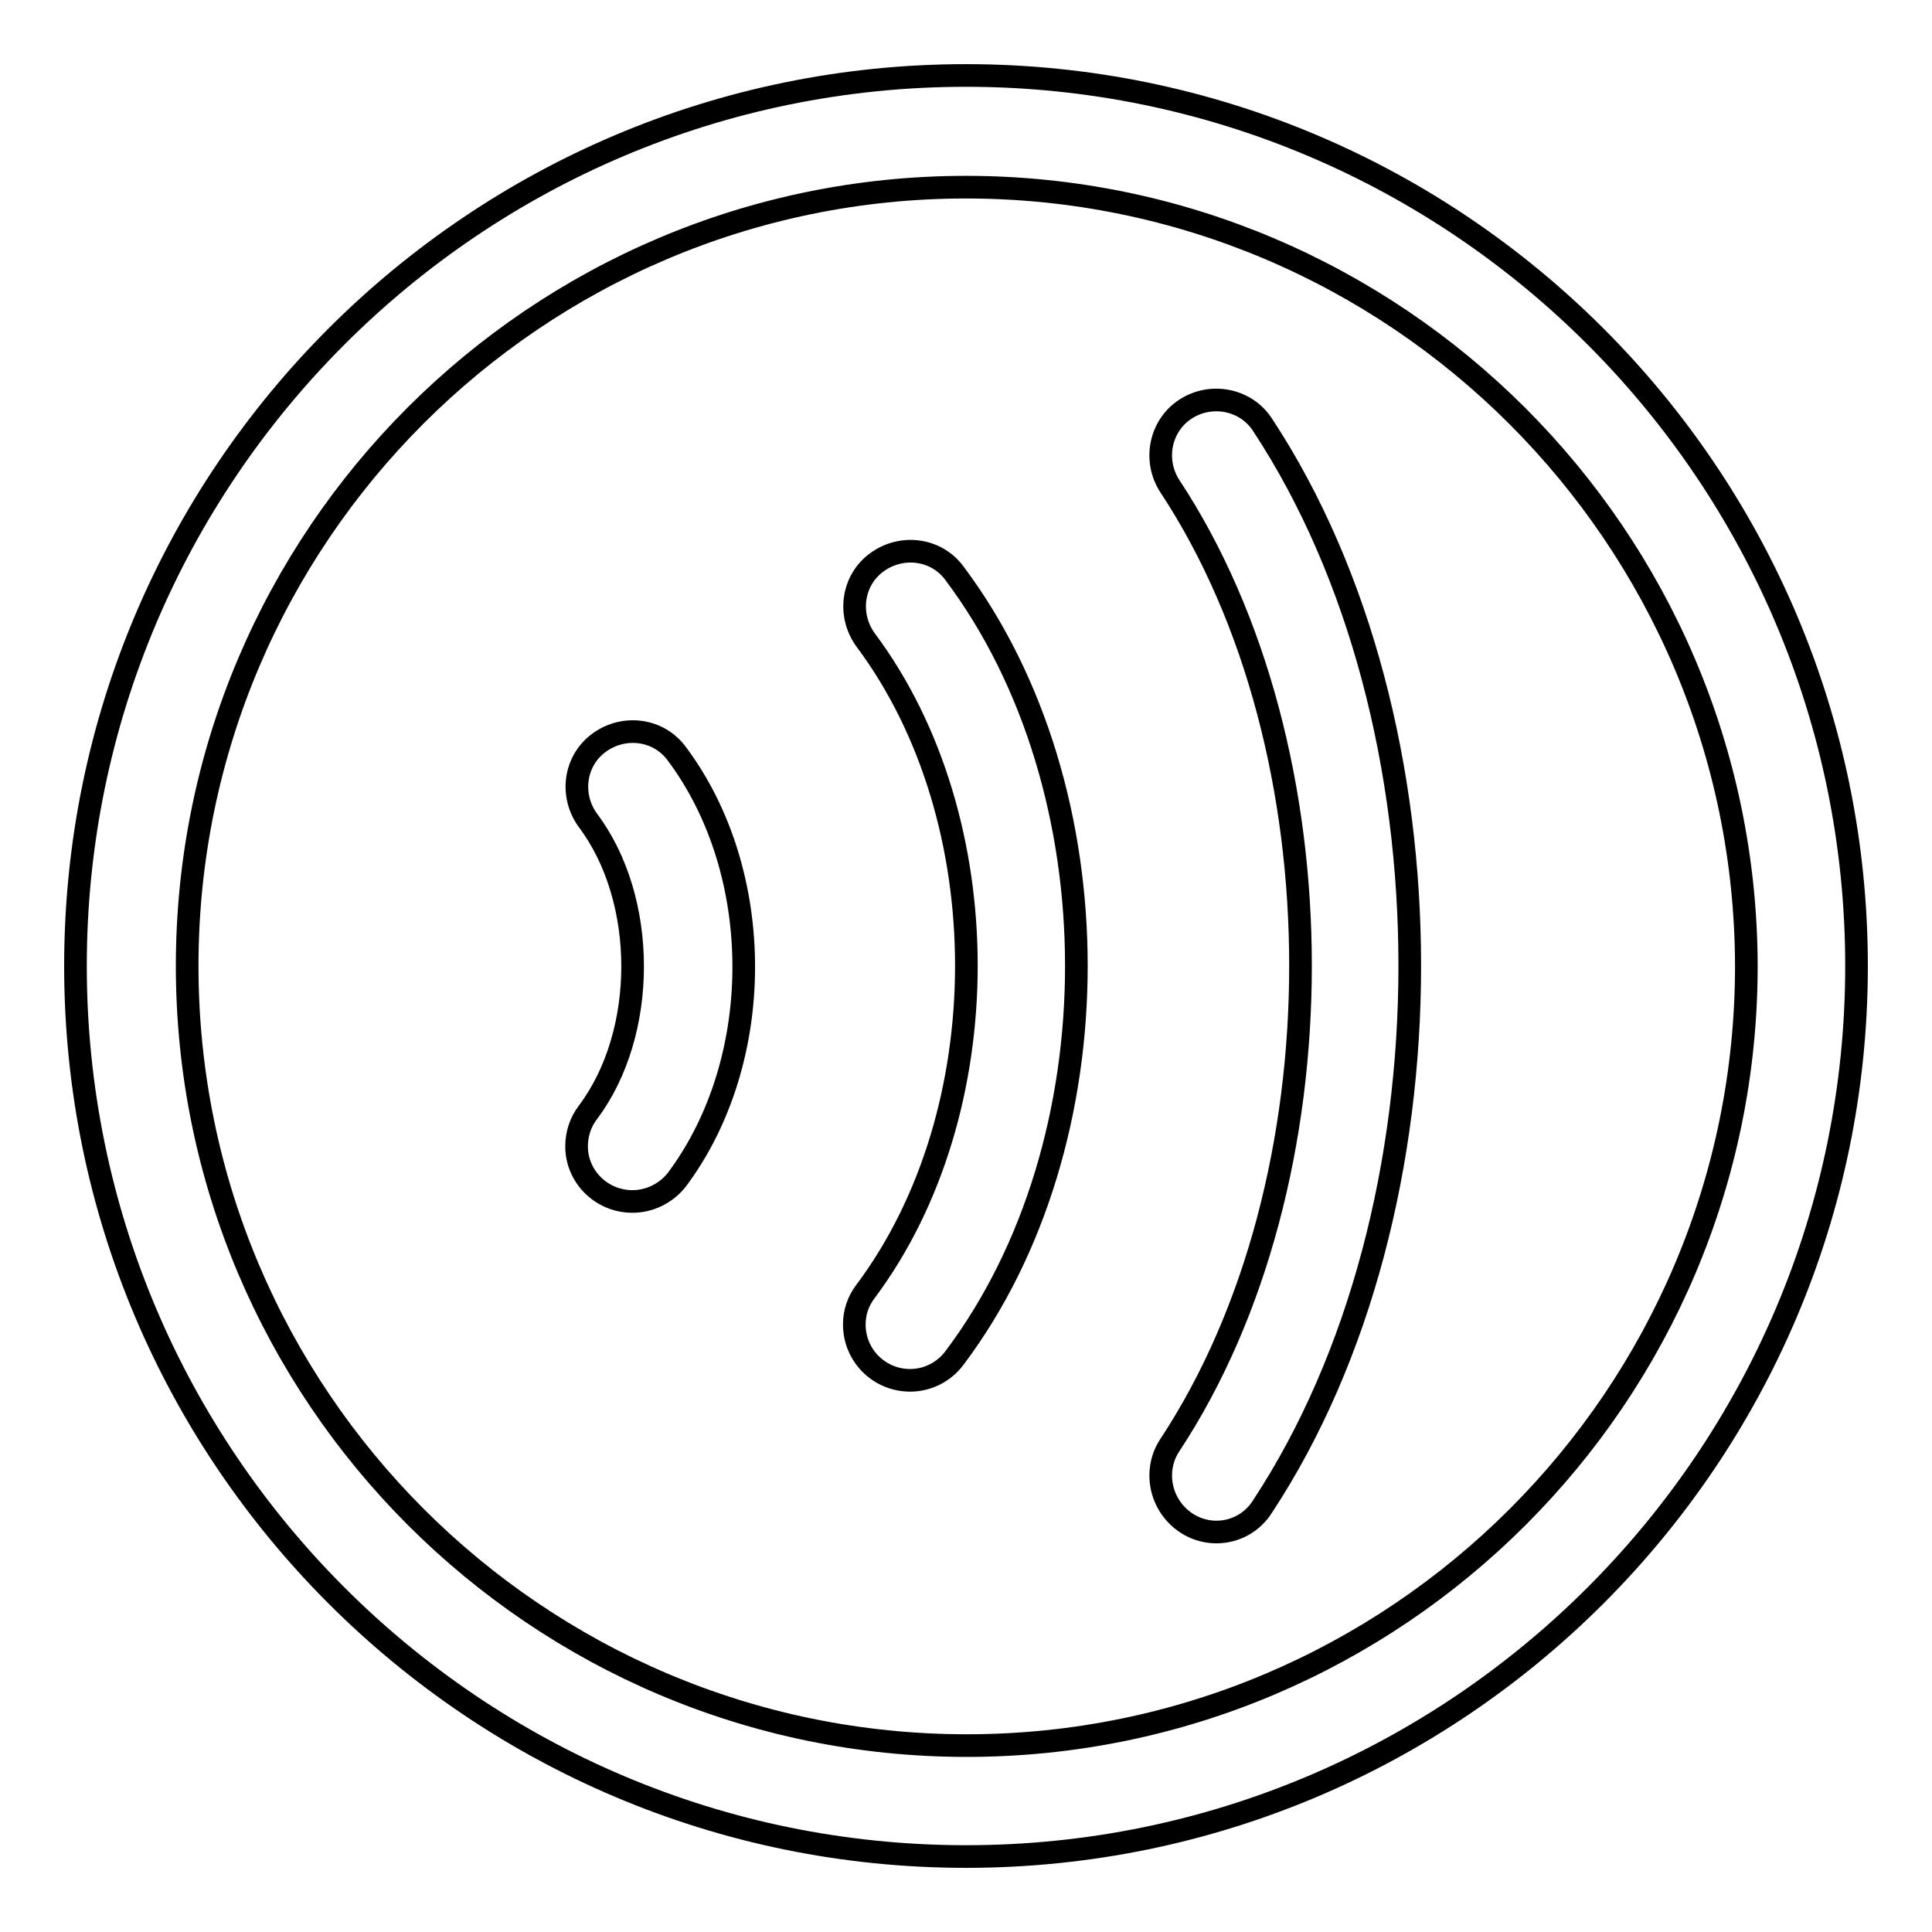 <?xml version="1.0" encoding="utf-8"?>
<!-- Svg Vector Icons : http://www.onlinewebfonts.com/icon -->
<!DOCTYPE svg PUBLIC "-//W3C//DTD SVG 1.1//EN" "http://www.w3.org/Graphics/SVG/1.1/DTD/svg11.dtd">
<svg version="1.1" xmlns="http://www.w3.org/2000/svg" xmlns:xlink="http://www.w3.org/1999/xlink" x="0px" y="0px" viewBox="0 0 256 256" enable-background="new 0 0 256 256" xml:space="preserve">
<g> <path stroke-width="3" fill-opacity="0" stroke="#000000"  d="M128,246c-65.1,0-118-52.9-118-118S62.9,10,128,10s118,52.9,118,118S193.1,246,128,246z M128,24.8 C71.1,24.8,24.8,71.1,24.8,128c0,56.9,46.3,103.3,103.3,103.3c56.9,0,103.3-46.3,103.3-103.3C231.3,71.1,184.9,24.8,128,24.8z  M83.8,159.2c-4.1,0-7.4-3.3-7.4-7.3c0-1.6,0.5-3.2,1.5-4.5c7.9-10.5,7.9-28.2,0-38.7c-2.4-3.3-1.8-7.9,1.5-10.3 c3.3-2.4,7.9-1.8,10.3,1.5c11.8,15.8,11.8,40.6,0,56.4C88.3,158.1,86.1,159.2,83.8,159.2z M120.6,182.9c-4.1,0-7.4-3.3-7.4-7.4 c0-1.6,0.5-3.1,1.5-4.4c17.8-23.8,17.8-62.5,0-86.3c-2.4-3.3-1.8-7.9,1.5-10.3c3.3-2.4,7.9-1.8,10.3,1.5 c21.5,28.7,21.5,75.3,0,103.9C125.1,181.8,122.9,182.9,120.6,182.9z M161.2,203c-4.1,0-7.4-3.4-7.4-7.5c0-1.4,0.4-2.8,1.2-4 c23.1-35,23.1-92.1,0-127.1c-2.2-3.4-1.3-8,2.1-10.2c3.4-2.2,8-1.3,10.2,2.1l0,0c26,39.5,26,103.8,0,143.3 C166,201.7,163.7,203,161.2,203z"/></g>
</svg>